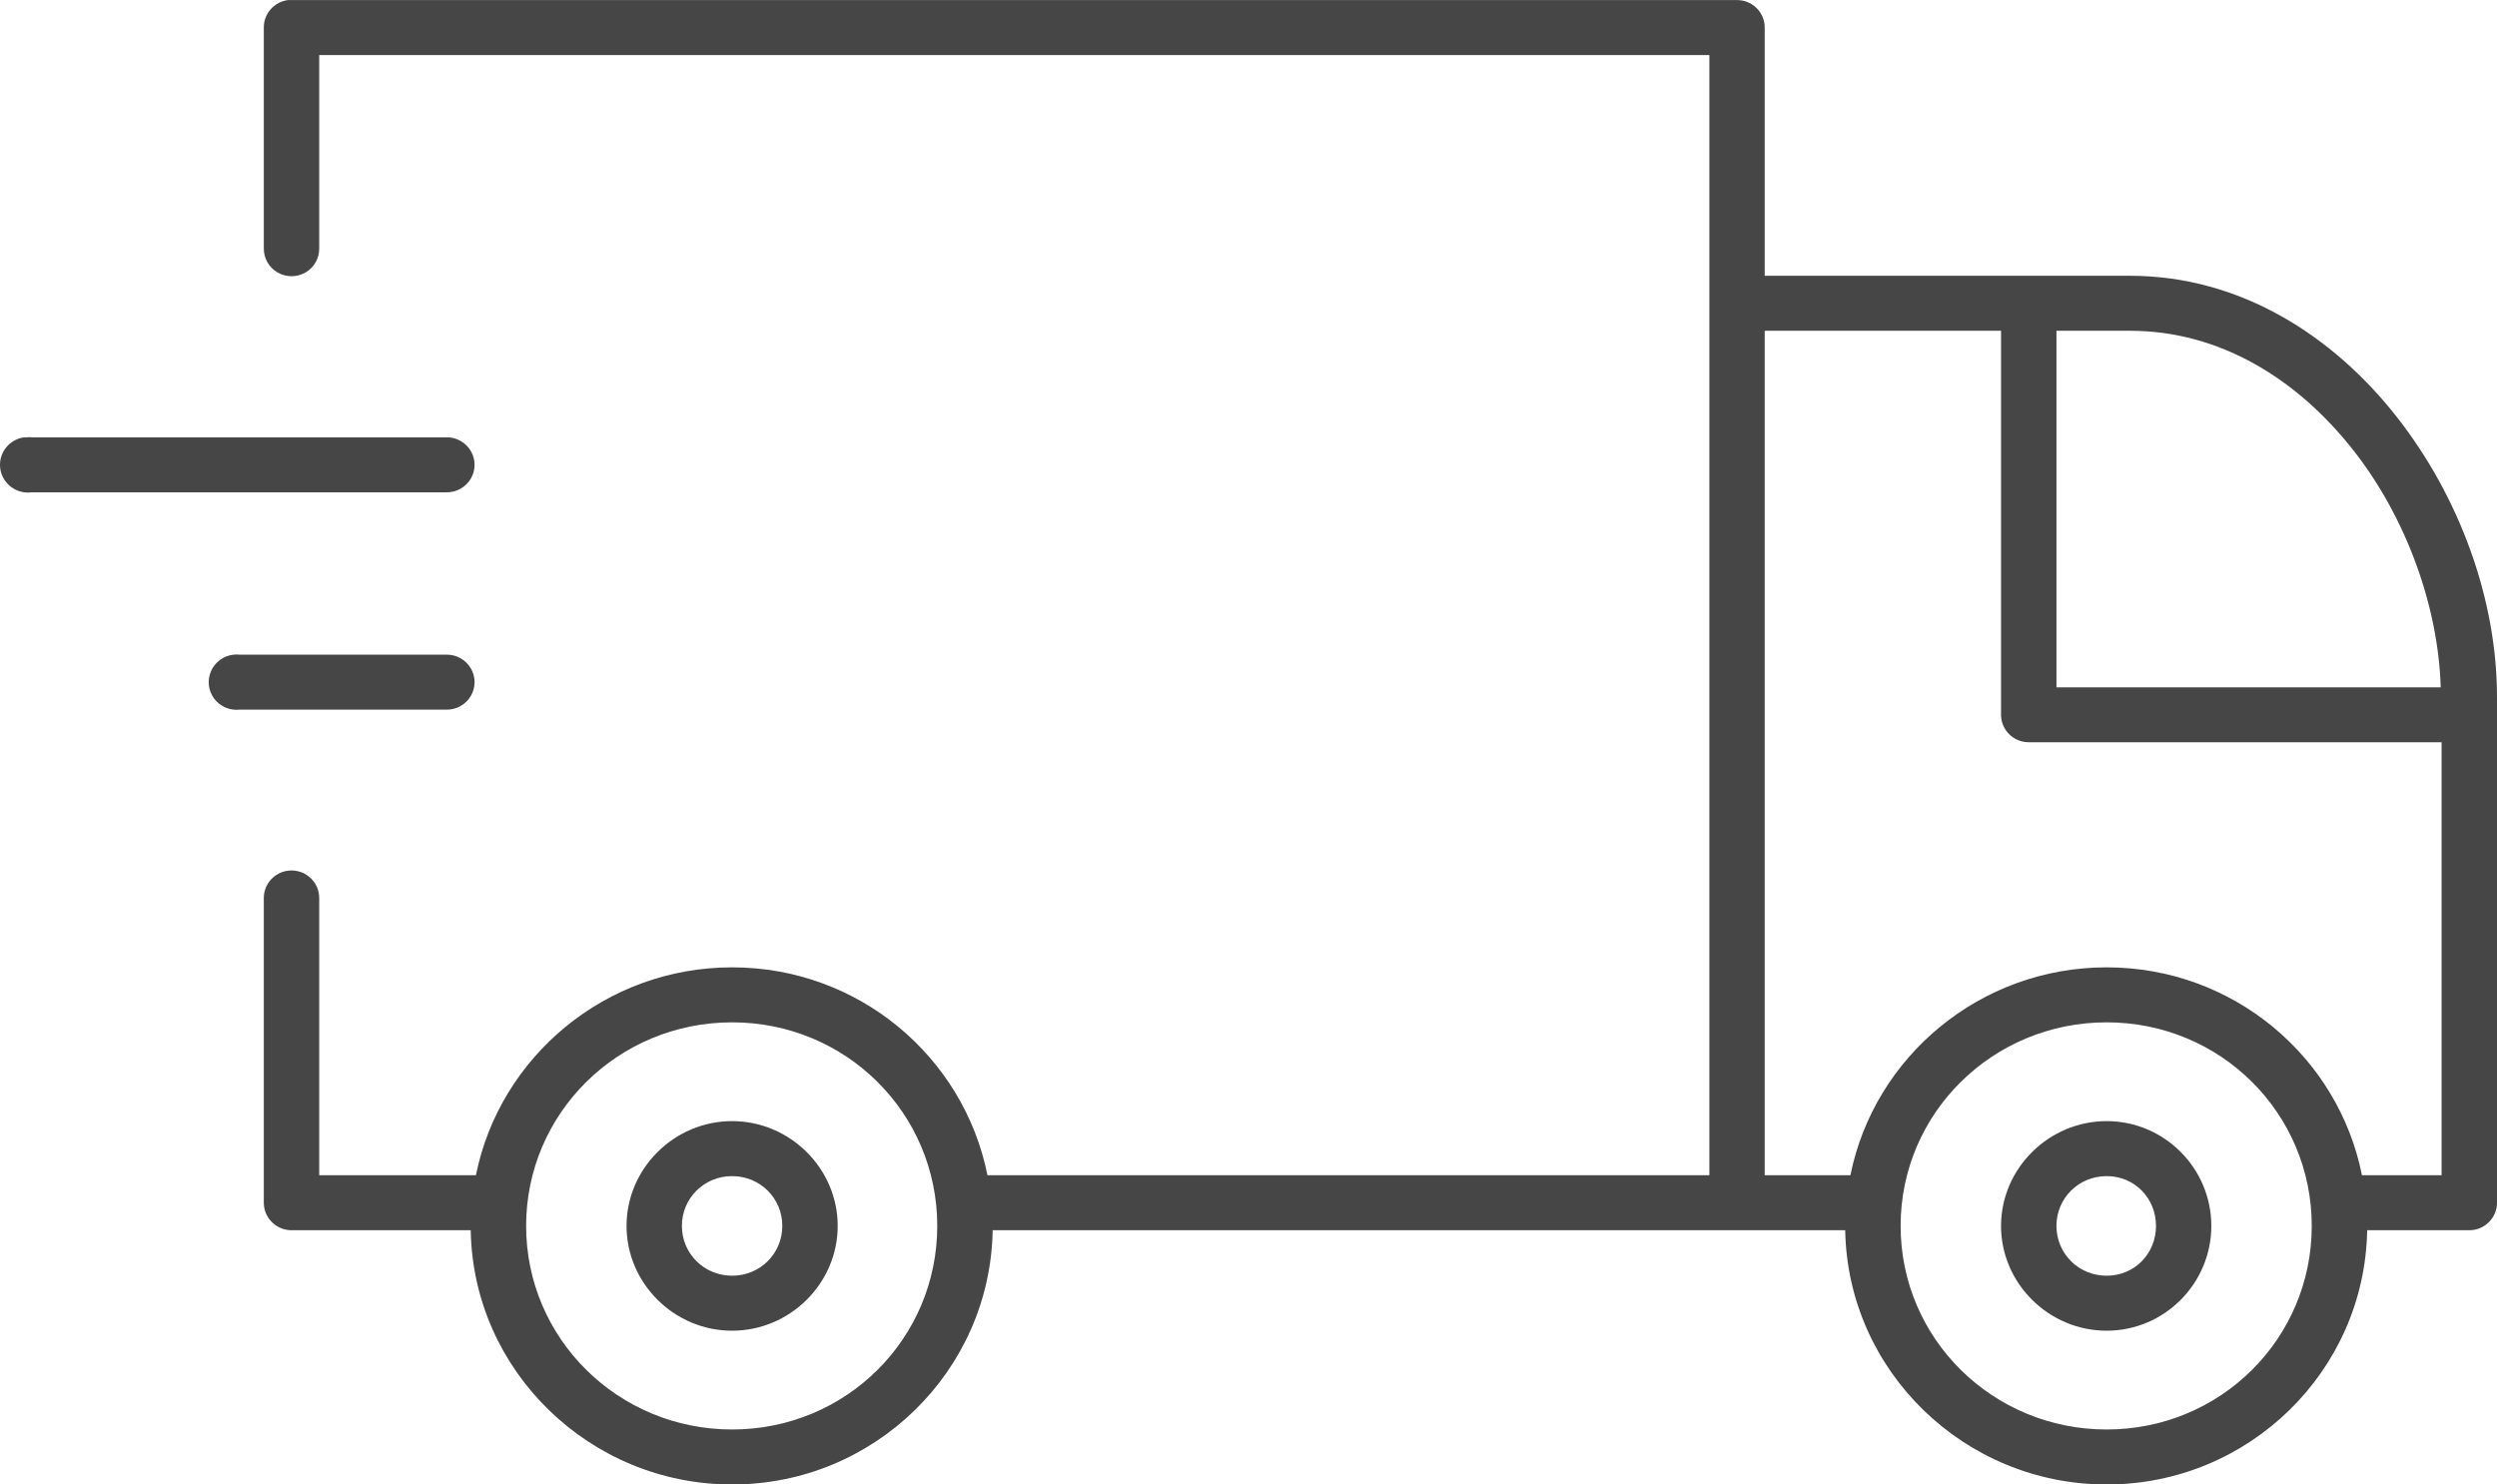 <?xml version="1.0" encoding="UTF-8"?>
<svg width="37px" height="22px" viewBox="0 0 37 22" version="1.1" xmlns="http://www.w3.org/2000/svg" xmlns:xlink="http://www.w3.org/1999/xlink">
    <title>noun_delivery_2522254@3x</title>
    <g id="DLO-Inter---Desktop" stroke="none" stroke-width="1" fill="none" fill-rule="evenodd">
        <g id="Parcel-Delivery-Inter---France" transform="translate(-487, -1630)" fill="#464646" fill-rule="nonzero">
            <g id="noun_delivery_2522254" transform="translate(487, 1630)">
                <path d="M4.269,0.001 C4.062,0.027 3.908,0.202 3.909,0.408 L3.909,3.68 C3.907,3.827 3.985,3.964 4.113,4.038 C4.241,4.112 4.399,4.112 4.527,4.038 C4.655,3.964 4.732,3.827 4.73,3.68 L4.73,0.816 L25.329,0.816 L25.329,17.417 L14.632,17.417 C14.281,15.66 12.722,14.336 10.848,14.336 C8.975,14.336 7.405,15.66 7.052,17.417 L4.73,17.417 L4.73,13.317 C4.733,13.192 4.678,13.072 4.58,12.993 C4.483,12.913 4.354,12.883 4.23,12.91 C4.039,12.953 3.905,13.123 3.909,13.317 L3.909,17.824 C3.909,18.049 4.093,18.232 4.32,18.232 L6.975,18.232 C7.009,20.315 8.739,22 10.848,22 C12.958,22 14.675,20.315 14.709,18.232 L27.342,18.232 C27.377,20.315 29.106,22 31.216,22 C33.325,22 35.042,20.315 35.076,18.232 L36.59,18.232 C36.816,18.232 37,18.049 37,17.824 L37,10.326 C37,8.899 36.455,7.375 35.512,6.175 C34.569,4.975 33.193,4.087 31.562,4.087 L26.149,4.087 L26.149,0.408 C26.149,0.183 25.966,0.001 25.739,0.001 L4.32,0.001 C4.303,-0 4.286,-0 4.269,0.001 Z M26.149,4.902 L29.651,4.902 L29.651,10.593 C29.651,10.818 29.835,11 30.061,11 L36.179,11 L36.179,17.417 L34.999,17.417 C34.649,15.66 33.089,14.336 31.216,14.336 C29.342,14.336 27.772,15.66 27.419,17.417 L26.149,17.417 L26.149,4.902 Z M30.472,4.902 L31.562,4.902 C32.897,4.902 34.044,5.62 34.871,6.672 C35.666,7.684 36.131,9.004 36.166,10.186 L30.472,10.186 L30.472,4.902 Z M0.357,6.481 C0.13,6.513 -0.028,6.721 0.004,6.946 C0.036,7.171 0.246,7.327 0.472,7.296 L6.616,7.296 C6.764,7.298 6.901,7.221 6.976,7.094 C7.051,6.967 7.051,6.81 6.976,6.683 C6.901,6.556 6.764,6.479 6.616,6.481 L0.472,6.481 C0.447,6.478 0.421,6.478 0.395,6.481 C0.382,6.48 0.37,6.48 0.357,6.481 Z M3.461,9.702 C3.314,9.718 3.187,9.81 3.128,9.944 C3.068,10.078 3.085,10.233 3.172,10.352 C3.26,10.47 3.404,10.533 3.55,10.517 L6.616,10.517 C6.764,10.519 6.901,10.442 6.976,10.315 C7.051,10.188 7.051,10.031 6.976,9.904 C6.901,9.777 6.764,9.7 6.616,9.702 L3.55,9.702 C3.521,9.699 3.49,9.699 3.461,9.702 Z M10.848,15.151 C12.537,15.151 13.888,16.497 13.888,18.168 C13.888,19.839 12.537,21.185 10.848,21.185 C9.16,21.185 7.796,19.839 7.796,18.168 C7.796,16.497 9.16,15.151 10.848,15.151 Z M31.216,15.151 C32.904,15.151 34.255,16.497 34.255,18.168 C34.255,19.839 32.904,21.185 31.216,21.185 C29.527,21.185 28.163,19.839 28.163,18.168 C28.163,16.497 29.527,15.151 31.216,15.151 Z M10.848,16.615 C9.99,16.615 9.284,17.317 9.284,18.168 C9.284,19.019 9.99,19.721 10.848,19.721 C11.706,19.721 12.413,19.019 12.413,18.168 C12.413,17.317 11.706,16.615 10.848,16.615 Z M31.216,16.615 C30.358,16.615 29.651,17.317 29.651,18.168 C29.651,19.019 30.358,19.721 31.216,19.721 C32.074,19.721 32.767,19.019 32.767,18.168 C32.767,17.317 32.074,16.615 31.216,16.615 Z M10.848,17.43 C11.264,17.43 11.592,17.758 11.592,18.168 C11.592,18.578 11.264,18.906 10.848,18.906 C10.433,18.906 10.104,18.578 10.104,18.168 C10.104,17.758 10.433,17.43 10.848,17.43 Z M31.216,17.43 C31.631,17.43 31.947,17.758 31.947,18.168 C31.947,18.578 31.631,18.906 31.216,18.906 C30.8,18.906 30.472,18.578 30.472,18.168 C30.472,17.758 30.8,17.43 31.216,17.43 Z" id="Shape"></path>
            </g>
        </g>
    </g>
</svg>